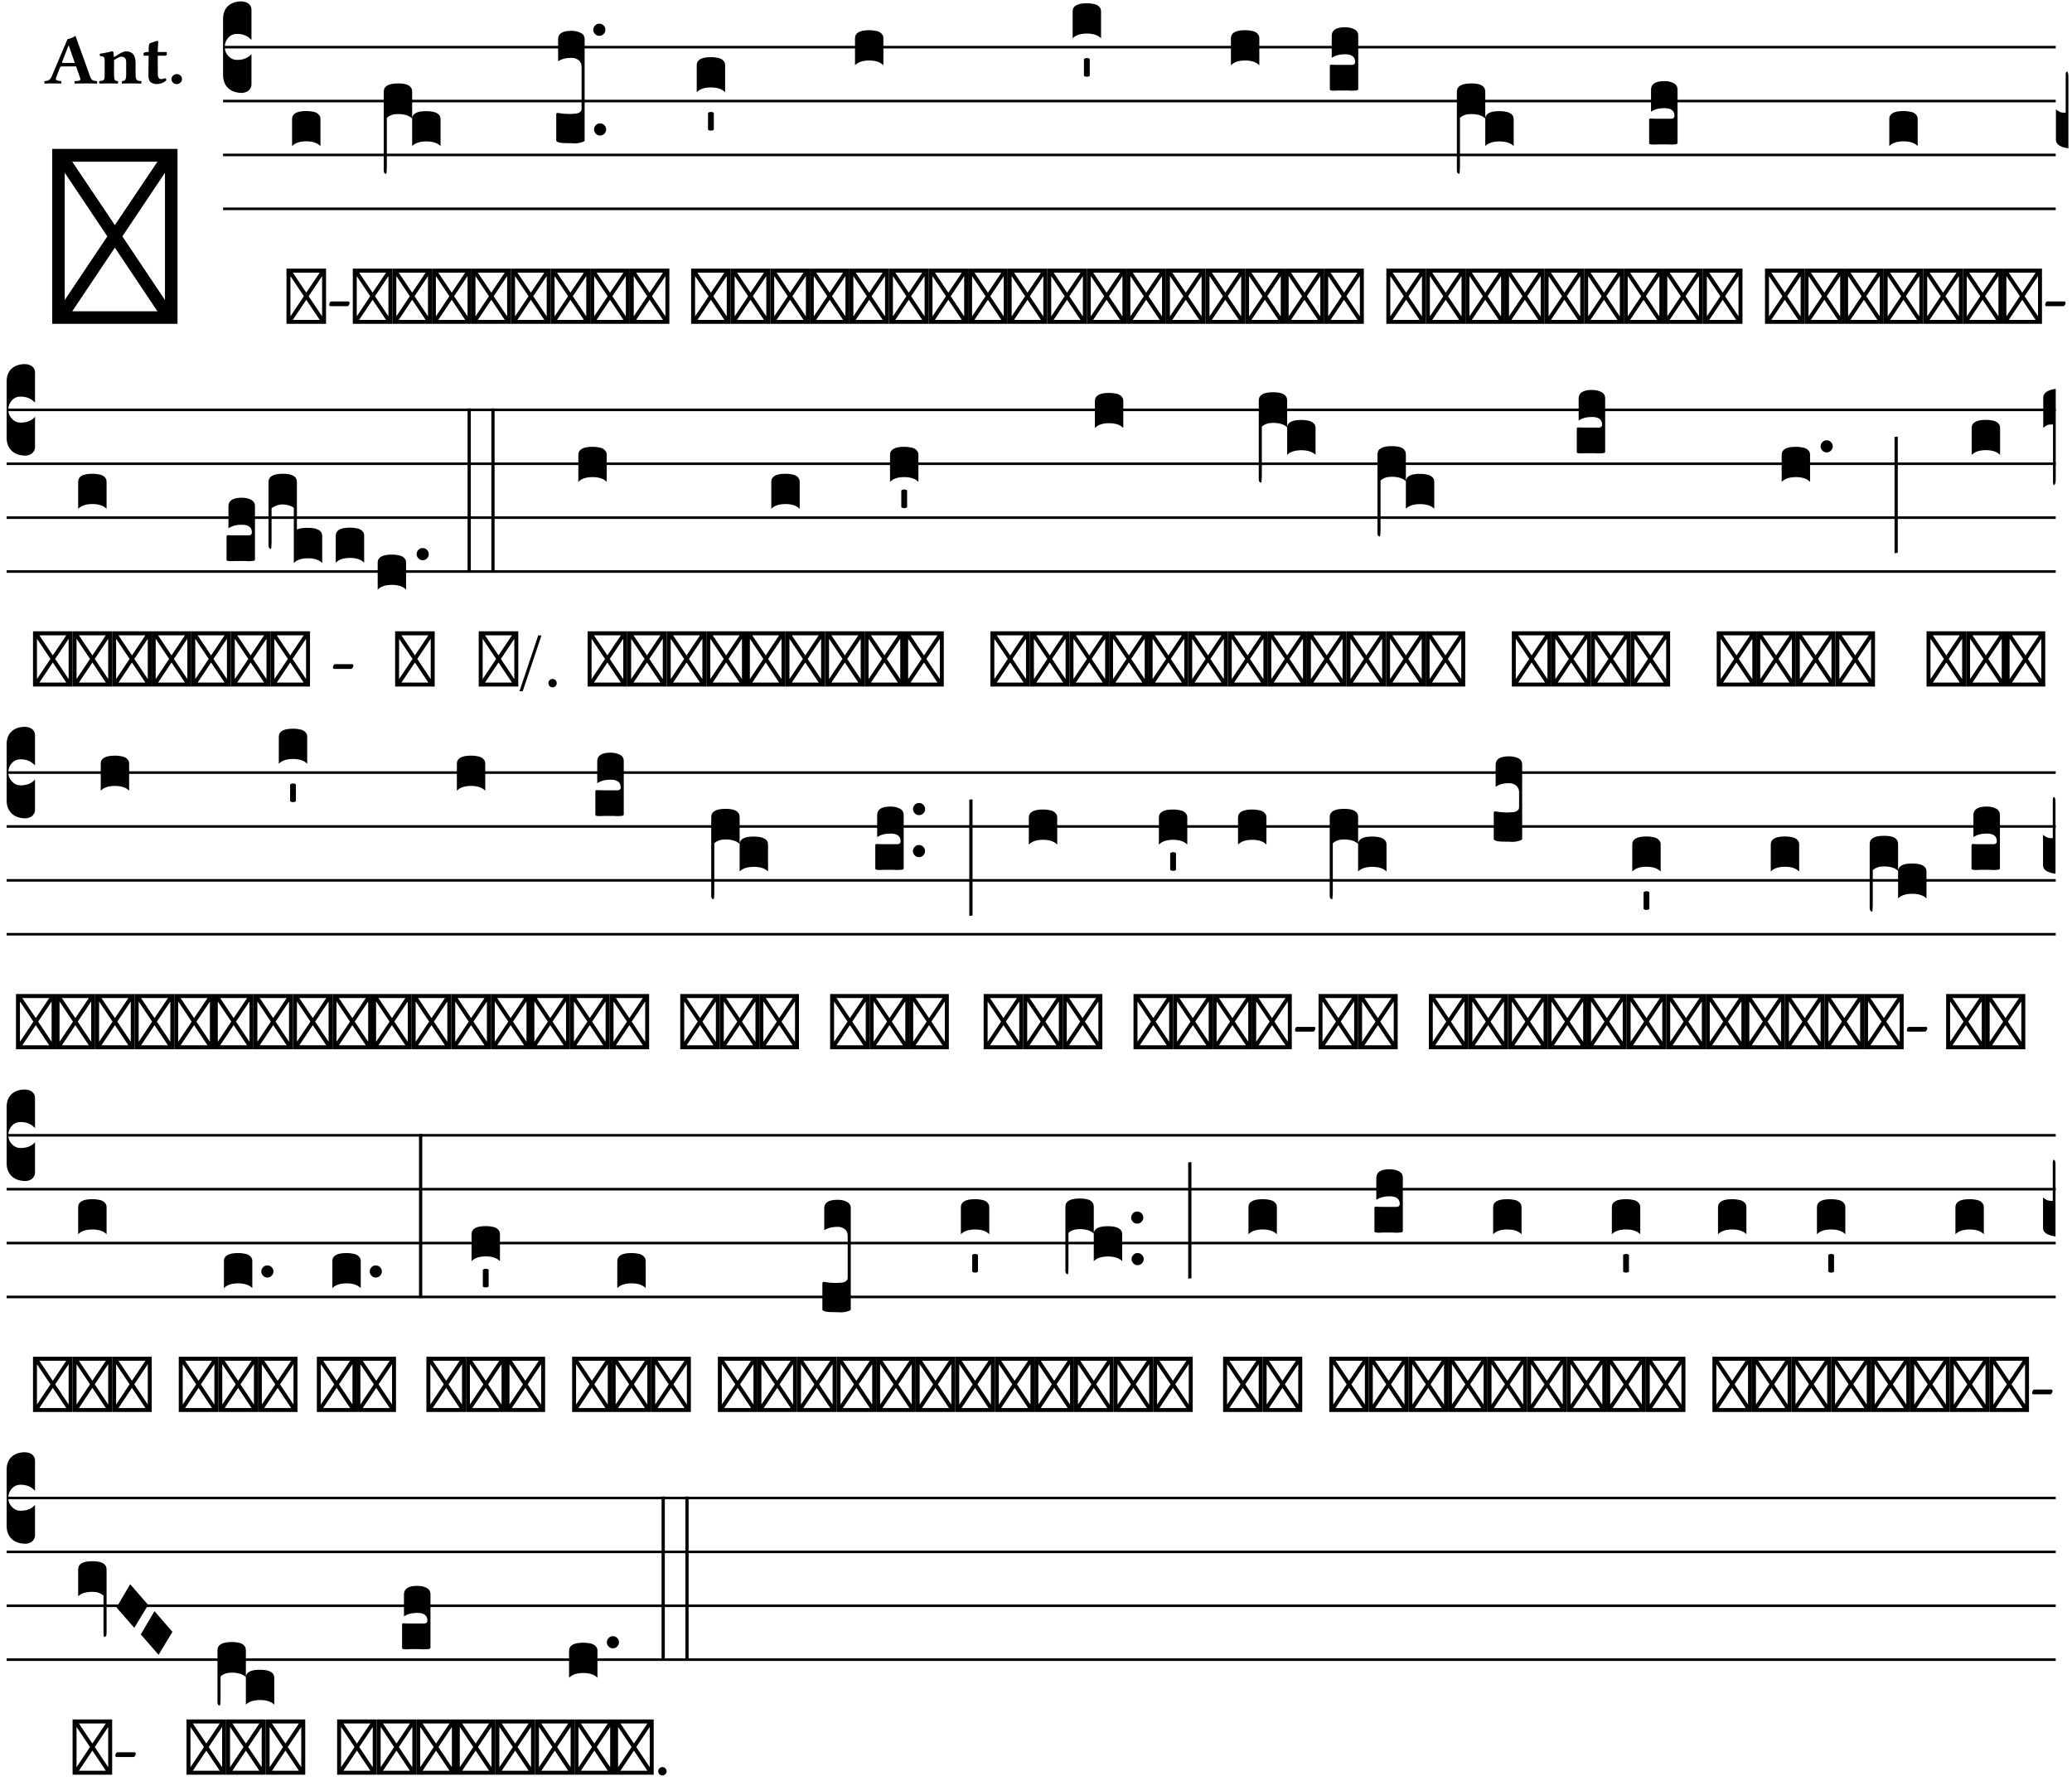 <?xml version="1.0" encoding="UTF-8" standalone="no"?>
<!DOCTYPE svg PUBLIC "-//W3C//DTD SVG 1.1//EN" "http://www.w3.org/Graphics/SVG/1.1/DTD/svg11.dtd">
<svg xmlns="http://www.w3.org/2000/svg" xmlns:xlink="http://www.w3.org/1999/xlink" version="1.1" width="313pt" height="269pt" viewBox="0 0 313 269">
<g enable-background="new">
<clipPath id="cp0">
<path transform="matrix(1,0,0,-1,-71,16251)" d="M 0 0 L 453.543 0 L 453.543 16322.79 L 0 16322.79 Z "/>
</clipPath>
<g clip-path="url(#cp0)">
<symbol id="font_1_0">
<path d="M 0 0 L .5 0 L .5 .698 L 0 .698 L 0 0 M .08 .05 L .25 .304 L .42 .05 L .08 .05 M .05 .603 L .22 .349 L .05 .095 L .05 .603 M .28 .349 L .45 .603 L .45 .095 L .28 .349 M .25 .394 L .08 .647 L .42 .647 L .25 .394 Z "/>
</symbol>
<use xlink:href="#font_1_0" transform="matrix(37.858,0,0,-37.858,7.885,48.922)"/>
<symbol id="font_2_22">
<path d="M .164 .081 L .217 .22 C .222 .233 .228 .237 .252 .237 L .442 .237 L .498 .074 C .51 .038 .481 .037 .443 .035 C .437 .035 .43 .034 .424 .034 C .418 .028 .418 .006 .424 0 C .461 .001 .556 .002 .595 .002 C .636 .002 .692 .001 .729 0 C .735 .006 .735 .028 .729 .034 C .69 .038 .657 .037 .639 .088 L .433 .66 C .418 .651 .358 .616 .323 .616 L .106 .104 C .08 .042 .05 .037 .006 .034 C 0 .028 0 .006 .006 0 C .043 .001 .061 .002 .1 .002 C .141 .002 .196 .001 .233 0 C .239 .006 .239 .028 .233 .034 C .195 .037 .148 .04 .164 .081 M .272 .285 C .25 .285 .243 .288 .247 .298 L .335 .522 L .342 .522 L .424 .285 L .272 .285 Z "/>
</symbol>
<symbol id="font_2_4f">
<path d="M .208 .124 L .208 .325 C .248 .352 .288 .372 .306 .372 C .346 .372 .376 .354 .376 .297 L .376 .13 C .376 .046 .36 .037 .319 .034 C .313 .028 .313 .006 .319 0 C .361 .001 .393 .002 .441 .002 C .496 .002 .54 .001 .583 0 C .589 .006 .589 .028 .583 .034 C .522 .037 .506 .046 .506 .13 L .506 .286 C .506 .396 .459 .446 .373 .446 C .333 .446 .262 .402 .207 .364 C .204 .399 .2 .429 .2 .429 C .199 .441 .191 .446 .177 .446 C .14 .436 .08 .422 .011 .413 C .009 .407 .011 .387 .013 .381 C .068 .376 .078 .368 .078 .311 L .078 .124 C .078 .041 .067 .039 .006 .034 C 0 .028 0 .006 .006 0 C .048 .001 .09 .002 .143 .002 C .189 .002 .217 .001 .26 0 C .266 .006 .266 .028 .26 .034 C .218 .038 .208 .041 .208 .124 Z "/>
</symbol>
<symbol id="font_2_55">
<path d="M .042 .444 C .028 .444 .013 .44 0 .429 L 0 .4 C 0 .395 .001 .394 .005 .394 L .07 .394 C .068 .293 .067 .165 .067 .115 C .067 .08 .076 .046 .097 .028 C .12 .009 .156 0 .18 0 C .235 0 .296 .028 .316 .056 C .316 .068 .31 .074 .298 .084 C .285 .074 .26 .07 .241 .07 C .219 .07 .197 .087 .197 .137 C .197 .187 .196 .294 .196 .394 L .297 .394 C .307 .394 .321 .398 .321 .407 L .321 .438 C .321 .442 .318 .444 .313 .444 L .196 .444 L .197 .478 C .199 .545 .202 .591 .202 .591 C .202 .597 .199 .6 .194 .6 C .187 .6 .15 .589 .134 .582 C .117 .575 .088 .569 .081 .56 C .074 .551 .07 .524 .07 .444 L .042 .444 Z "/>
</symbol>
<symbol id="font_2_f">
<path d="M 0 .068 C 0 .03 .032 0 .072 0 C .112 0 .146 .032 .146 .07 C .146 .109 .114 .139 .074 .139 C .034 .139 0 .107 0 .068 Z "/>
</symbol>
<use xlink:href="#font_2_22" transform="matrix(10.909,0,0,-10.909,6.68,12.62)"/>
<use xlink:href="#font_2_4f" transform="matrix(10.909,0,0,-10.909,14.96,12.62)"/>
<use xlink:href="#font_2_55" transform="matrix(10.909,0,0,-10.909,21.691,12.708)"/>
<use xlink:href="#font_2_f" transform="matrix(10.909,0,0,-10.909,25.902,12.708)"/>
<path transform="matrix(1,0,0,-1,33.698,7.123)" stroke-width=".388" stroke-linecap="butt" stroke-miterlimit="10" stroke-linejoin="miter" fill="none" stroke="#000000" d="M 0 0 L 276.845 0 "/>
<path transform="matrix(1,0,0,-1,33.698,15.264)" stroke-width=".388" stroke-linecap="butt" stroke-miterlimit="10" stroke-linejoin="miter" fill="none" stroke="#000000" d="M 0 0 L 276.845 0 "/>
<path transform="matrix(1,0,0,-1,33.698,23.405)" stroke-width=".388" stroke-linecap="butt" stroke-miterlimit="10" stroke-linejoin="miter" fill="none" stroke="#000000" d="M 0 0 L 276.845 0 "/>
<path transform="matrix(1,0,0,-1,33.698,31.545)" stroke-width=".388" stroke-linecap="butt" stroke-miterlimit="10" stroke-linejoin="miter" fill="none" stroke="#000000" d="M 0 0 L 276.845 0 "/>
<symbol id="font_3_d">
<path d="M 0 .106 L 0 .432 C 0 .465 .01 .491 .029 .508 C .048 .526 .075 .535 .108 .535 C .127 .534 .141 .529 .151 .52 C .161 .511 .166 .5 .166 .486 L .166 .31 L .156 .319 C .137 .336 .112 .345 .082 .345 C .054 .345 .033 .332 .019 .306 C .013 .295 .01 .282 .01 .268 C .01 .255 .013 .242 .02 .23 C .027 .219 .035 .21 .046 .203 C .057 .196 .069 .193 .082 .193 C .113 .193 .137 .201 .156 .217 L .166 .227 L .166 .05 C .166 .039 .163 .03 .157 .023 C .152 .015 .145 .009 .136 .006 C .127 .002 .118 0 .108 0 C .075 .001 .048 .01 .029 .029 C .01 .047 0 .073 0 .106 Z "/>
</symbol>
<use xlink:href="#font_3_d" transform="matrix(25.843,0,0,-25.843,33.698,14.037)"/>
<symbol id="font_1_e">
<path d="M .231 0 C .244 0 .258 .028 .258 .04 C .258 .05 .254 .06 .244 .06 L .025 .06 C .013 .06 0 .037 0 .019 C 0 .009 .006 0 .015 0 L .231 0 Z "/>
</symbol>
<use xlink:href="#font_1_0" transform="matrix(11.955,0,0,-11.955,43.277,48.922)"/>
<use xlink:href="#font_1_e" transform="matrix(11.955,0,0,-11.955,49.733,46.256)"/>
<symbol id="font_3_40">
<path d="M .082 .205 C .101 .205 .116 .203 .128 .2 C .141 .197 .15 .191 .156 .184 C .163 .177 .166 .169 .166 .158 L .166 0 C .148 .019 .12 .028 .083 .028 C .046 .028 .018 .019 0 0 L 0 .158 C 0 .189 .027 .205 .082 .205 Z "/>
</symbol>
<use xlink:href="#font_3_40" transform="matrix(25.843,0,0,-25.843,44.12,22.073)"/>
<use xlink:href="#font_1_0" transform="matrix(11.955,0,0,-11.955,53.295,48.922)"/>
<use xlink:href="#font_1_0" transform="matrix(11.955,0,0,-11.955,59.273,48.922)"/>
<use xlink:href="#font_1_0" transform="matrix(11.955,0,0,-11.955,65.25,48.922)"/>
<symbol id="font_3_1b3">
<path d="M 0 .021 L 0 .48 C 0 .512 .028 .528 .084 .528 C .112 .528 .133 .524 .146 .516 C .159 .508 .166 .496 .166 .48 L .166 .326 C .17 .353 .197 .366 .248 .366 C .304 .366 .332 .35 .332 .319 L .332 .162 C .314 .18 .286 .189 .249 .189 C .212 .189 .184 .18 .166 .162 L .166 .323 C .149 .34 .121 .349 .083 .349 C .056 .349 .035 .342 .018 .327 L .018 .047 C .018 .035 .018 .026 .017 .02 C .017 .014 .017 .01 .016 .007 C .016 .004 .016 .002 .015 .001 C .014 0 .013 0 .011 0 C .008 .001 .006 .002 .004 .004 C .003 .005 .002 .008 .001 .011 C 0 .014 0 .017 0 .021 Z "/>
</symbol>
<use xlink:href="#font_3_1b3" transform="matrix(25.843,0,0,-25.843,57.971,26.248)"/>
<use xlink:href="#font_1_0" transform="matrix(11.955,0,0,-11.955,71.228,48.922)"/>
<use xlink:href="#font_1_0" transform="matrix(11.955,0,0,-11.955,77.206,48.922)"/>
<use xlink:href="#font_1_0" transform="matrix(11.955,0,0,-11.955,83.183,48.922)"/>
<use xlink:href="#font_1_0" transform="matrix(11.955,0,0,-11.955,89.161,48.922)"/>
<use xlink:href="#font_1_0" transform="matrix(11.955,0,0,-11.955,95.138,48.922)"/>
<symbol id="font_3_106">
<path d="M 0 .016 L 0 .169 C 0 .175 .002 .178 .006 .178 L .01 .178 C .031 .174 .051 .172 .069 .172 C .073 .172 .077 .172 .081 .172 C .085 .172 .089 .172 .092 .172 C .096 .173 .099 .173 .102 .173 C .117 .173 .128 .176 .136 .181 C .144 .186 .148 .193 .148 .202 L .148 .447 C .148 .456 .146 .465 .142 .473 C .138 .481 .131 .487 .122 .492 C .113 .497 .102 .5 .089 .5 C .057 .5 .031 .493 .011 .48 L .011 .609 C .011 .642 .037 .658 .089 .658 C .11 .658 .128 .654 .143 .646 C .158 .639 .166 .626 .166 .609 L .166 .017 C .166 .013 .16 .009 .147 .006 C .135 .002 .122 0 .107 0 C .104 0 .099 0 .094 .001 C .089 .001 .082 .001 .074 .001 C .052 .001 .036 .002 .027 .003 C .009 .006 0 .011 0 .016 Z "/>
</symbol>
<symbol id="font_3_b">
<path d="M .06 .01 C .053 .003 .044 0 .035 0 C .026 0 .018 .003 .011 .01 C .004 .017 0 .025 0 .035 C 0 .046 .004 .054 .011 .061 C .018 .068 .026 .071 .035 .071 C .044 .071 .053 .068 .06 .061 C .067 .054 .071 .046 .071 .035 C .071 .025 .067 .017 .06 .01 Z "/>
</symbol>
<use xlink:href="#font_3_106" transform="matrix(25.843,0,0,-25.843,84.027,21.659)"/>
<use xlink:href="#font_3_b" transform="matrix(25.843,0,0,-25.843,89.734,20.473)"/>
<use xlink:href="#font_3_b" transform="matrix(25.843,0,0,-25.843,89.621,5.412)"/>
<use xlink:href="#font_1_0" transform="matrix(11.955,0,0,-11.955,104.404,48.922)"/>
<symbol id="font_3_59">
<path d="M 0 .103 C .004 .107 .01 .109 .017 .109 C .025 .109 .031 .107 .034 .103 L .034 .006 C .031 .002 .026 0 .017 0 C .009 0 .003 .002 0 .006 L 0 .103 Z "/>
</symbol>
<use xlink:href="#font_3_40" transform="matrix(25.843,0,0,-25.843,105.248,13.933)"/>
<use xlink:href="#font_3_59" transform="matrix(25.843,0,0,-25.843,106.953,19.728)"/>
<use xlink:href="#font_1_0" transform="matrix(11.955,0,0,-11.955,110.381,48.922)"/>
<use xlink:href="#font_1_0" transform="matrix(11.955,0,0,-11.955,116.359,48.922)"/>
<use xlink:href="#font_1_0" transform="matrix(11.955,0,0,-11.955,122.336,48.922)"/>
<use xlink:href="#font_1_0" transform="matrix(11.955,0,0,-11.955,128.314,48.922)"/>
<use xlink:href="#font_1_0" transform="matrix(11.955,0,0,-11.955,134.291,48.922)"/>
<use xlink:href="#font_1_0" transform="matrix(11.955,0,0,-11.955,140.269,48.922)"/>
<use xlink:href="#font_1_0" transform="matrix(11.955,0,0,-11.955,146.246,48.922)"/>
<use xlink:href="#font_3_40" transform="matrix(25.843,0,0,-25.843,129.158,9.862)"/>
<use xlink:href="#font_1_0" transform="matrix(11.955,0,0,-11.955,152.224,48.922)"/>
<use xlink:href="#font_1_0" transform="matrix(11.955,0,0,-11.955,158.202,48.922)"/>
<use xlink:href="#font_1_0" transform="matrix(11.955,0,0,-11.955,164.179,48.922)"/>
<use xlink:href="#font_1_0" transform="matrix(11.955,0,0,-11.955,170.157,48.922)"/>
<use xlink:href="#font_3_40" transform="matrix(25.843,0,0,-25.843,162.035,5.793)"/>
<use xlink:href="#font_3_59" transform="matrix(25.843,0,0,-25.843,163.74,11.587)"/>
<use xlink:href="#font_1_0" transform="matrix(11.955,0,0,-11.955,176.135,48.922)"/>
<use xlink:href="#font_1_0" transform="matrix(11.955,0,0,-11.955,182.113,48.922)"/>
<use xlink:href="#font_1_0" transform="matrix(11.955,0,0,-11.955,188.09,48.922)"/>
<use xlink:href="#font_1_0" transform="matrix(11.955,0,0,-11.955,194.068,48.922)"/>
<use xlink:href="#font_3_40" transform="matrix(25.843,0,0,-25.843,185.945,9.862)"/>
<use xlink:href="#font_1_0" transform="matrix(11.955,0,0,-11.955,200.045,48.922)"/>
<symbol id="font_3_104">
<path d="M .131 0 C .126 0 .118 0 .107 .001 C .096 .001 .087 .001 .078 .001 C .07 .001 .06 .001 .049 .001 C .038 0 .031 0 .028 0 C .016 0 .008 .001 .005 .002 C .002 .003 0 .005 0 .009 L 0 .143 C 0 .149 .002 .152 .006 .152 L .01 .152 C .015 .151 .036 .151 .075 .151 L .109 .151 C .12 .151 .128 .151 .132 .151 C .137 .152 .14 .153 .143 .155 C .146 .158 .148 .162 .148 .168 C .148 .198 .128 .213 .089 .213 C .057 .213 .031 .206 .011 .192 L .011 .321 C .011 .354 .037 .371 .089 .371 C .11 .371 .128 .367 .143 .359 C .158 .352 .166 .339 .166 .321 L .166 .01 C .166 .008 .165 .006 .164 .005 C .163 .004 .161 .003 .158 .002 C .155 .001 .151 .001 .146 .001 C .142 0 .137 0 .131 0 Z "/>
</symbol>
<use xlink:href="#font_3_104" transform="matrix(25.843,0,0,-25.843,200.889,13.701)"/>
<use xlink:href="#font_1_0" transform="matrix(11.955,0,0,-11.955,209.424,48.922)"/>
<use xlink:href="#font_1_0" transform="matrix(11.955,0,0,-11.955,215.402,48.922)"/>
<use xlink:href="#font_1_0" transform="matrix(11.955,0,0,-11.955,221.379,48.922)"/>
<use xlink:href="#font_1_0" transform="matrix(11.955,0,0,-11.955,227.357,48.922)"/>
<use xlink:href="#font_1_0" transform="matrix(11.955,0,0,-11.955,233.334,48.922)"/>
<use xlink:href="#font_3_1b3" transform="matrix(25.843,0,0,-25.843,220.078,26.248)"/>
<use xlink:href="#font_1_0" transform="matrix(11.955,0,0,-11.955,239.312,48.922)"/>
<use xlink:href="#font_1_0" transform="matrix(11.955,0,0,-11.955,245.29,48.922)"/>
<use xlink:href="#font_1_0" transform="matrix(11.955,0,0,-11.955,251.267,48.922)"/>
<use xlink:href="#font_1_0" transform="matrix(11.955,0,0,-11.955,257.245,48.922)"/>
<use xlink:href="#font_3_104" transform="matrix(25.843,0,0,-25.843,249.122,21.84)"/>
<use xlink:href="#font_1_0" transform="matrix(11.955,0,0,-11.955,266.624,48.922)"/>
<use xlink:href="#font_1_0" transform="matrix(11.955,0,0,-11.955,272.602,48.922)"/>
<use xlink:href="#font_1_0" transform="matrix(11.955,0,0,-11.955,278.579,48.922)"/>
<use xlink:href="#font_1_0" transform="matrix(11.955,0,0,-11.955,284.557,48.922)"/>
<use xlink:href="#font_1_0" transform="matrix(11.955,0,0,-11.955,290.534,48.922)"/>
<use xlink:href="#font_1_0" transform="matrix(11.955,0,0,-11.955,296.512,48.922)"/>
<use xlink:href="#font_1_0" transform="matrix(11.955,0,0,-11.955,302.49,48.922)"/>
<use xlink:href="#font_1_e" transform="matrix(11.955,0,0,-11.955,308.945,46.256)"/>
<symbol id="font_3_16">
<path d="M 0 .049 L 0 .228 C .009 .22 .018 .215 .025 .212 C .032 .209 .043 .208 .057 .208 L .057 .429 C .057 .442 .059 .448 .064 .448 L .065 .448 C .07 .447 .073 .437 .073 .416 L .073 0 C .024 .007 0 .024 0 .049 Z "/>
</symbol>
<use xlink:href="#font_3_40" transform="matrix(25.843,0,0,-25.843,285.4,22.073)"/>
<use xlink:href="#font_3_16" transform="matrix(25.843,0,0,-25.843,310.571,22.409)"/>
<path transform="matrix(1,0,0,-1,1,61.918)" stroke-width=".388" stroke-linecap="butt" stroke-miterlimit="10" stroke-linejoin="miter" fill="none" stroke="#000000" d="M 0 0 L 309.543 0 "/>
<path transform="matrix(1,0,0,-1,1,70.059)" stroke-width=".388" stroke-linecap="butt" stroke-miterlimit="10" stroke-linejoin="miter" fill="none" stroke="#000000" d="M 0 0 L 309.543 0 "/>
<path transform="matrix(1,0,0,-1,1,78.199)" stroke-width=".388" stroke-linecap="butt" stroke-miterlimit="10" stroke-linejoin="miter" fill="none" stroke="#000000" d="M 0 0 L 309.543 0 "/>
<path transform="matrix(1,0,0,-1,1,86.34)" stroke-width=".388" stroke-linecap="butt" stroke-miterlimit="10" stroke-linejoin="miter" fill="none" stroke="#000000" d="M 0 0 L 309.543 0 "/>
<use xlink:href="#font_3_d" transform="matrix(25.843,0,0,-25.843,1,68.831)"/>
<use xlink:href="#font_1_0" transform="matrix(11.955,0,0,-11.955,4.988,103.716)"/>
<use xlink:href="#font_1_0" transform="matrix(11.955,0,0,-11.955,10.966,103.716)"/>
<use xlink:href="#font_1_0" transform="matrix(11.955,0,0,-11.955,16.943,103.716)"/>
<use xlink:href="#font_3_40" transform="matrix(25.843,0,0,-25.843,11.809,76.869)"/>
<symbol id="font_1_1">
<path d="M 0 0 Z "/>
</symbol>
<use xlink:href="#font_1_0" transform="matrix(11.955,0,0,-11.955,22.921,103.716)"/>
<use xlink:href="#font_1_0" transform="matrix(11.955,0,0,-11.955,28.899,103.716)"/>
<use xlink:href="#font_1_0" transform="matrix(11.955,0,0,-11.955,34.876,103.716)"/>
<use xlink:href="#font_1_0" transform="matrix(11.955,0,0,-11.955,40.854,103.716)"/>
<use xlink:href="#font_1_1" transform="matrix(11.955,0,0,-11.955,46.831,103.716)"/>
<use xlink:href="#font_1_1" transform="matrix(11.955,0,0,-11.955,46.831,103.716)"/>
<use xlink:href="#font_1_e" transform="matrix(11.955,0,0,-11.955,50.298,101.05)"/>
<symbol id="font_3_1af">
<path d="M 0 .104 L 0 .474 C 0 .506 .028 .522 .084 .522 C .139 .522 .166 .506 .166 .474 L .166 .196 C .179 .203 .2 .206 .23 .206 C .286 .206 .314 .19 .314 .158 L .314 0 C .296 .019 .268 .028 .231 .028 C .194 .028 .166 .019 .148 0 L .148 .323 C .144 .326 .14 .329 .135 .331 C .13 .333 .125 .335 .12 .337 C .115 .338 .109 .34 .102 .341 C .096 .342 .09 .342 .083 .343 C .071 .343 .058 .34 .045 .335 C .032 .33 .023 .325 .018 .321 L .018 .13 C .018 .118 .018 .109 .017 .103 C .017 .097 .017 .093 .016 .09 C .016 .087 .016 .085 .015 .084 C .014 .083 .013 .083 .011 .083 C .008 .084 .005 .086 .003 .09 C .001 .093 0 .098 0 .104 Z "/>
</symbol>
<use xlink:href="#font_3_104" transform="matrix(25.843,0,0,-25.843,34.225,84.776)"/>
<use xlink:href="#font_3_1af" transform="matrix(25.843,0,0,-25.843,40.56,85.061)"/>
<use xlink:href="#font_3_40" transform="matrix(25.843,0,0,-25.843,50.719,85.008)"/>
<use xlink:href="#font_3_40" transform="matrix(25.843,0,0,-25.843,57.053,89.08)"/>
<use xlink:href="#font_3_b" transform="matrix(25.843,0,0,-25.843,62.938,84.628)"/>
<use xlink:href="#font_1_0" transform="matrix(11.955,0,0,-11.955,59.688,103.716)"/>
<symbol id="font_3_26">
<path d="M 0 .96 L .019 .96 L .019 0 L 0 0 L 0 .96 Z "/>
</symbol>
<use xlink:href="#font_3_26" transform="matrix(25.843,0,0,-25.843,70.633,86.508)"/>
<use xlink:href="#font_3_26" transform="matrix(25.843,0,0,-25.843,74.225,86.508)"/>
<symbol id="font_1_10">
<path d="M .278 .705 L .237 .705 L 0 0 L .041 0 L .278 .705 Z "/>
</symbol>
<symbol id="font_1_f">
<path d="M 0 .053 C 0 .024 .024 0 .053 0 C .082 0 .106 .024 .106 .053 C .106 .082 .082 .106 .053 .106 C .024 .106 0 .082 0 .053 Z "/>
</symbol>
<use xlink:href="#font_1_0" transform="matrix(11.955,0,0,-11.955,72.316,103.716)"/>
<use xlink:href="#font_1_10" transform="matrix(11.955,0,0,-11.955,78.473,104.421)"/>
<use xlink:href="#font_1_f" transform="matrix(11.955,0,0,-11.955,82.837,103.835)"/>
<use xlink:href="#font_1_0" transform="matrix(11.955,0,0,-11.955,88.766,103.716)"/>
<use xlink:href="#font_1_0" transform="matrix(11.955,0,0,-11.955,94.744,103.716)"/>
<use xlink:href="#font_1_0" transform="matrix(11.955,0,0,-11.955,100.722,103.716)"/>
<use xlink:href="#font_3_40" transform="matrix(25.843,0,0,-25.843,87.364,72.799)"/>
<use xlink:href="#font_1_0" transform="matrix(11.955,0,0,-11.955,106.703,103.716)"/>
<use xlink:href="#font_1_0" transform="matrix(11.955,0,0,-11.955,112.681,103.716)"/>
<use xlink:href="#font_1_0" transform="matrix(11.955,0,0,-11.955,118.658,103.716)"/>
<use xlink:href="#font_1_0" transform="matrix(11.955,0,0,-11.955,124.636,103.716)"/>
<use xlink:href="#font_3_40" transform="matrix(25.843,0,0,-25.843,116.513,76.869)"/>
<use xlink:href="#font_1_0" transform="matrix(11.955,0,0,-11.955,130.613,103.716)"/>
<use xlink:href="#font_1_0" transform="matrix(11.955,0,0,-11.955,136.591,103.716)"/>
<use xlink:href="#font_3_40" transform="matrix(25.843,0,0,-25.843,134.446,72.799)"/>
<use xlink:href="#font_3_59" transform="matrix(25.843,0,0,-25.843,136.151,76.761)"/>
<use xlink:href="#font_1_0" transform="matrix(11.955,0,0,-11.955,149.609,103.716)"/>
<use xlink:href="#font_1_0" transform="matrix(11.955,0,0,-11.955,155.587,103.716)"/>
<use xlink:href="#font_1_0" transform="matrix(11.955,0,0,-11.955,161.564,103.716)"/>
<use xlink:href="#font_1_0" transform="matrix(11.955,0,0,-11.955,167.542,103.716)"/>
<use xlink:href="#font_1_0" transform="matrix(11.955,0,0,-11.955,173.519,103.716)"/>
<use xlink:href="#font_1_0" transform="matrix(11.955,0,0,-11.955,179.497,103.716)"/>
<use xlink:href="#font_3_40" transform="matrix(25.843,0,0,-25.843,165.397,64.657)"/>
<use xlink:href="#font_1_0" transform="matrix(11.955,0,0,-11.955,185.474,103.716)"/>
<use xlink:href="#font_1_0" transform="matrix(11.955,0,0,-11.955,191.452,103.716)"/>
<use xlink:href="#font_1_0" transform="matrix(11.955,0,0,-11.955,197.429,103.716)"/>
<use xlink:href="#font_3_1b3" transform="matrix(25.843,0,0,-25.843,190.151,72.901)"/>
<use xlink:href="#font_1_0" transform="matrix(11.955,0,0,-11.955,203.407,103.716)"/>
<use xlink:href="#font_1_0" transform="matrix(11.955,0,0,-11.955,209.385,103.716)"/>
<use xlink:href="#font_1_0" transform="matrix(11.955,0,0,-11.955,215.362,103.716)"/>
<use xlink:href="#font_3_1b3" transform="matrix(25.843,0,0,-25.843,208.083,81.042)"/>
<use xlink:href="#font_1_0" transform="matrix(11.955,0,0,-11.955,228.38,103.716)"/>
<use xlink:href="#font_1_0" transform="matrix(11.955,0,0,-11.955,234.358,103.716)"/>
<use xlink:href="#font_1_0" transform="matrix(11.955,0,0,-11.955,240.335,103.716)"/>
<use xlink:href="#font_1_0" transform="matrix(11.955,0,0,-11.955,246.313,103.716)"/>
<use xlink:href="#font_3_104" transform="matrix(25.843,0,0,-25.843,238.19,68.495)"/>
<use xlink:href="#font_1_0" transform="matrix(11.955,0,0,-11.955,259.331,103.716)"/>
<use xlink:href="#font_1_0" transform="matrix(11.955,0,0,-11.955,265.309,103.716)"/>
<use xlink:href="#font_1_0" transform="matrix(11.955,0,0,-11.955,271.286,103.716)"/>
<use xlink:href="#font_1_0" transform="matrix(11.955,0,0,-11.955,277.264,103.716)"/>
<symbol id="font_3_34">
<path d="M .019 .682 L .019 .003 C .009 .002 .003 .001 0 0 L 0 .679 C .003 .681 .01 .682 .019 .682 Z "/>
</symbol>
<use xlink:href="#font_3_40" transform="matrix(25.843,0,0,-25.843,269.141,72.799)"/>
<use xlink:href="#font_3_b" transform="matrix(25.843,0,0,-25.843,275.026,68.346)"/>
<use xlink:href="#font_3_34" transform="matrix(25.843,0,0,-25.843,286.191,83.588)"/>
<use xlink:href="#font_1_0" transform="matrix(11.955,0,0,-11.955,291.026,103.716)"/>
<use xlink:href="#font_1_0" transform="matrix(11.955,0,0,-11.955,297.004,103.716)"/>
<use xlink:href="#font_1_0" transform="matrix(11.955,0,0,-11.955,302.981,103.716)"/>
<symbol id="font_3_11">
<path d="M .057 .355 C .042 .355 .031 .354 .024 .351 C .017 .348 .009 .343 0 .334 L 0 .513 C 0 .527 .007 .538 .02 .546 C .034 .555 .052 .56 .073 .563 L .073 .032 C .073 .016 .07 .005 .064 0 C .059 0 .057 .007 .057 .021 L .057 .355 Z "/>
</symbol>
<use xlink:href="#font_3_40" transform="matrix(25.843,0,0,-25.843,297.847,68.727)"/>
<use xlink:href="#font_3_11" transform="matrix(25.843,0,0,-25.843,308.657,73.288)"/>
<path transform="matrix(1,0,0,-1,1,116.713)" stroke-width=".388" stroke-linecap="butt" stroke-miterlimit="10" stroke-linejoin="miter" fill="none" stroke="#000000" d="M 0 0 L 309.543 0 "/>
<path transform="matrix(1,0,0,-1,1,124.853)" stroke-width=".388" stroke-linecap="butt" stroke-miterlimit="10" stroke-linejoin="miter" fill="none" stroke="#000000" d="M 0 0 L 309.543 0 "/>
<path transform="matrix(1,0,0,-1,1,132.994)" stroke-width=".388" stroke-linecap="butt" stroke-miterlimit="10" stroke-linejoin="miter" fill="none" stroke="#000000" d="M 0 0 L 309.543 0 "/>
<path transform="matrix(1,0,0,-1,1,141.134)" stroke-width=".388" stroke-linecap="butt" stroke-miterlimit="10" stroke-linejoin="miter" fill="none" stroke="#000000" d="M 0 0 L 309.543 0 "/>
<use xlink:href="#font_3_d" transform="matrix(25.843,0,0,-25.843,1,123.626)"/>
<use xlink:href="#font_1_0" transform="matrix(11.955,0,0,-11.955,2.417,158.511)"/>
<use xlink:href="#font_1_0" transform="matrix(11.955,0,0,-11.955,8.395,158.511)"/>
<use xlink:href="#font_1_0" transform="matrix(11.955,0,0,-11.955,14.372,158.511)"/>
<use xlink:href="#font_1_0" transform="matrix(11.955,0,0,-11.955,20.35,158.511)"/>
<use xlink:href="#font_1_0" transform="matrix(11.955,0,0,-11.955,26.327,158.511)"/>
<use xlink:href="#font_3_40" transform="matrix(25.843,0,0,-25.843,15.216,119.453)"/>
<use xlink:href="#font_1_0" transform="matrix(11.955,0,0,-11.955,32.305,158.511)"/>
<use xlink:href="#font_1_0" transform="matrix(11.955,0,0,-11.955,38.283,158.511)"/>
<use xlink:href="#font_1_0" transform="matrix(11.955,0,0,-11.955,44.26,158.511)"/>
<use xlink:href="#font_1_0" transform="matrix(11.955,0,0,-11.955,50.238,158.511)"/>
<use xlink:href="#font_3_40" transform="matrix(25.843,0,0,-25.843,42.116,115.382)"/>
<use xlink:href="#font_3_59" transform="matrix(25.843,0,0,-25.843,43.821,121.176)"/>
<use xlink:href="#font_1_0" transform="matrix(11.955,0,0,-11.955,56.216,158.511)"/>
<use xlink:href="#font_1_0" transform="matrix(11.955,0,0,-11.955,62.194,158.511)"/>
<use xlink:href="#font_1_0" transform="matrix(11.955,0,0,-11.955,68.171,158.511)"/>
<use xlink:href="#font_1_0" transform="matrix(11.955,0,0,-11.955,74.149,158.511)"/>
<use xlink:href="#font_1_0" transform="matrix(11.955,0,0,-11.955,80.126,158.511)"/>
<use xlink:href="#font_3_40" transform="matrix(25.843,0,0,-25.843,69.015,119.453)"/>
<use xlink:href="#font_1_0" transform="matrix(11.955,0,0,-11.955,86.104,158.511)"/>
<use xlink:href="#font_1_0" transform="matrix(11.955,0,0,-11.955,92.082,158.511)"/>
<use xlink:href="#font_3_104" transform="matrix(25.843,0,0,-25.843,89.936,123.29)"/>
<use xlink:href="#font_1_0" transform="matrix(11.955,0,0,-11.955,102.763,158.511)"/>
<use xlink:href="#font_1_0" transform="matrix(11.955,0,0,-11.955,108.741,158.511)"/>
<use xlink:href="#font_1_0" transform="matrix(11.955,0,0,-11.955,114.718,158.511)"/>
<use xlink:href="#font_3_1b3" transform="matrix(25.843,0,0,-25.843,107.439,135.836)"/>
<use xlink:href="#font_1_0" transform="matrix(11.955,0,0,-11.955,125.399,158.511)"/>
<use xlink:href="#font_1_0" transform="matrix(11.955,0,0,-11.955,131.377,158.511)"/>
<use xlink:href="#font_1_0" transform="matrix(11.955,0,0,-11.955,137.354,158.511)"/>
<use xlink:href="#font_3_104" transform="matrix(25.843,0,0,-25.843,132.221,131.43)"/>
<use xlink:href="#font_3_b" transform="matrix(25.843,0,0,-25.843,137.906,129.492)"/>
<use xlink:href="#font_3_b" transform="matrix(25.843,0,0,-25.843,137.919,123.141)"/>
<use xlink:href="#font_3_34" transform="matrix(25.843,0,0,-25.843,146.422,138.382)"/>
<use xlink:href="#font_1_0" transform="matrix(11.955,0,0,-11.955,148.594,158.511)"/>
<use xlink:href="#font_1_0" transform="matrix(11.955,0,0,-11.955,154.572,158.511)"/>
<use xlink:href="#font_1_0" transform="matrix(11.955,0,0,-11.955,160.549,158.511)"/>
<use xlink:href="#font_3_40" transform="matrix(25.843,0,0,-25.843,155.415,127.592)"/>
<use xlink:href="#font_1_0" transform="matrix(11.955,0,0,-11.955,171.231,158.511)"/>
<use xlink:href="#font_1_0" transform="matrix(11.955,0,0,-11.955,177.209,158.511)"/>
<use xlink:href="#font_3_40" transform="matrix(25.843,0,0,-25.843,175.063,127.592)"/>
<use xlink:href="#font_3_59" transform="matrix(25.843,0,0,-25.843,176.769,131.555)"/>
<use xlink:href="#font_1_0" transform="matrix(11.955,0,0,-11.955,183.186,158.511)"/>
<use xlink:href="#font_1_0" transform="matrix(11.955,0,0,-11.955,189.164,158.511)"/>
<use xlink:href="#font_1_e" transform="matrix(11.955,0,0,-11.955,195.619,155.845)"/>
<use xlink:href="#font_3_40" transform="matrix(25.843,0,0,-25.843,187.018,127.592)"/>
<use xlink:href="#font_1_0" transform="matrix(11.955,0,0,-11.955,199.182,158.511)"/>
<use xlink:href="#font_1_0" transform="matrix(11.955,0,0,-11.955,205.16,158.511)"/>
<use xlink:href="#font_3_1b3" transform="matrix(25.843,0,0,-25.843,200.87,135.836)"/>
<use xlink:href="#font_1_0" transform="matrix(11.955,0,0,-11.955,215.841,158.511)"/>
<use xlink:href="#font_1_0" transform="matrix(11.955,0,0,-11.955,221.819,158.511)"/>
<use xlink:href="#font_1_0" transform="matrix(11.955,0,0,-11.955,227.796,158.511)"/>
<use xlink:href="#font_1_0" transform="matrix(11.955,0,0,-11.955,233.774,158.511)"/>
<symbol id="font_3_105">
<path d="M 0 .016 L 0 .169 C 0 .175 .002 .178 .006 .178 L .01 .178 C .031 .174 .051 .172 .069 .172 C .073 .172 .077 .172 .081 .172 C .085 .172 .089 .172 .092 .172 C .096 .173 .099 .173 .102 .173 C .117 .173 .128 .176 .136 .181 C .144 .186 .148 .193 .148 .202 L .148 .289 C .148 .299 .146 .308 .142 .315 C .138 .323 .131 .33 .122 .335 C .113 .34 .102 .343 .089 .343 C .057 .343 .031 .336 .011 .322 L .011 .451 C .011 .484 .037 .5 .089 .5 C .11 .5 .128 .496 .143 .489 C .158 .482 .166 .469 .166 .451 L .166 .017 C .166 .013 .16 .009 .147 .006 C .135 .002 .122 0 .107 0 C .104 0 .099 0 .094 .001 C .089 .001 .082 .001 .074 .001 C .052 .001 .036 .002 .027 .003 C .009 .006 0 .011 0 .016 Z "/>
</symbol>
<use xlink:href="#font_3_105" transform="matrix(25.843,0,0,-25.843,225.651,127.179)"/>
<use xlink:href="#font_1_0" transform="matrix(11.955,0,0,-11.955,239.751,158.511)"/>
<use xlink:href="#font_1_0" transform="matrix(11.955,0,0,-11.955,245.729,158.511)"/>
<use xlink:href="#font_1_0" transform="matrix(11.955,0,0,-11.955,251.706,158.511)"/>
<use xlink:href="#font_3_40" transform="matrix(25.843,0,0,-25.843,246.573,131.663)"/>
<use xlink:href="#font_3_59" transform="matrix(25.843,0,0,-25.843,248.278,137.457)"/>
<use xlink:href="#font_1_0" transform="matrix(11.955,0,0,-11.955,257.684,158.511)"/>
<use xlink:href="#font_1_0" transform="matrix(11.955,0,0,-11.955,263.662,158.511)"/>
<use xlink:href="#font_1_0" transform="matrix(11.955,0,0,-11.955,269.639,158.511)"/>
<use xlink:href="#font_1_0" transform="matrix(11.955,0,0,-11.955,275.617,158.511)"/>
<use xlink:href="#font_3_40" transform="matrix(25.843,0,0,-25.843,267.494,131.663)"/>
<use xlink:href="#font_1_0" transform="matrix(11.955,0,0,-11.955,281.594,158.511)"/>
<use xlink:href="#font_1_e" transform="matrix(11.955,0,0,-11.955,288.05,155.845)"/>
<symbol id="font_3_1ae">
<path d="M 0 .021 L 0 .395 C 0 .427 .028 .443 .084 .443 C .112 .443 .133 .439 .146 .431 C .159 .423 .166 .411 .166 .395 L .166 .241 C .17 .268 .197 .281 .248 .281 C .304 .281 .332 .265 .332 .234 L .332 .077 C .314 .095 .286 .104 .249 .104 C .212 .104 .184 .095 .166 .077 L .166 .238 C .149 .255 .121 .264 .083 .264 C .056 .264 .035 .257 .018 .242 L .018 .047 C .018 .035 .018 .026 .017 .02 C .017 .014 .017 .01 .016 .007 C .016 .004 .016 .002 .015 .001 C .014 0 .013 0 .011 0 C .008 .001 .005 .003 .003 .007 C .001 .01 0 .015 0 .021 Z "/>
</symbol>
<use xlink:href="#font_3_1ae" transform="matrix(25.843,0,0,-25.843,282.438,137.71)"/>
<use xlink:href="#font_1_0" transform="matrix(11.955,0,0,-11.955,293.989,158.511)"/>
<use xlink:href="#font_1_0" transform="matrix(11.955,0,0,-11.955,299.967,158.511)"/>
<use xlink:href="#font_3_104" transform="matrix(25.843,0,0,-25.843,297.821,131.43)"/>
<use xlink:href="#font_3_16" transform="matrix(25.843,0,0,-25.843,308.623,131.999)"/>
<path transform="matrix(1,0,0,-1,1,171.507)" stroke-width=".388" stroke-linecap="butt" stroke-miterlimit="10" stroke-linejoin="miter" fill="none" stroke="#000000" d="M 0 0 L 309.543 0 "/>
<path transform="matrix(1,0,0,-1,1,179.648)" stroke-width=".388" stroke-linecap="butt" stroke-miterlimit="10" stroke-linejoin="miter" fill="none" stroke="#000000" d="M 0 0 L 309.543 0 "/>
<path transform="matrix(1,0,0,-1,1,187.788)" stroke-width=".388" stroke-linecap="butt" stroke-miterlimit="10" stroke-linejoin="miter" fill="none" stroke="#000000" d="M 0 0 L 309.543 0 "/>
<path transform="matrix(1,0,0,-1,1,195.929)" stroke-width=".388" stroke-linecap="butt" stroke-miterlimit="10" stroke-linejoin="miter" fill="none" stroke="#000000" d="M 0 0 L 309.543 0 "/>
<use xlink:href="#font_3_d" transform="matrix(25.843,0,0,-25.843,1,178.419)"/>
<use xlink:href="#font_1_0" transform="matrix(11.955,0,0,-11.955,4.988,213.305)"/>
<use xlink:href="#font_1_0" transform="matrix(11.955,0,0,-11.955,10.966,213.305)"/>
<use xlink:href="#font_1_0" transform="matrix(11.955,0,0,-11.955,16.943,213.305)"/>
<use xlink:href="#font_3_40" transform="matrix(25.843,0,0,-25.843,11.809,186.458)"/>
<use xlink:href="#font_1_0" transform="matrix(11.955,0,0,-11.955,27.003,213.305)"/>
<use xlink:href="#font_1_0" transform="matrix(11.955,0,0,-11.955,32.981,213.305)"/>
<use xlink:href="#font_1_0" transform="matrix(11.955,0,0,-11.955,38.958,213.305)"/>
<use xlink:href="#font_3_40" transform="matrix(25.843,0,0,-25.843,33.825,194.597)"/>
<use xlink:href="#font_3_b" transform="matrix(25.843,0,0,-25.843,39.473,192.998)"/>
<use xlink:href="#font_1_1" transform="matrix(11.955,0,0,-11.955,44.877,213.305)"/>
<use xlink:href="#font_1_0" transform="matrix(11.955,0,0,-11.955,47.866,213.305)"/>
<use xlink:href="#font_1_0" transform="matrix(11.955,0,0,-11.955,53.843,213.305)"/>
<use xlink:href="#font_3_40" transform="matrix(25.843,0,0,-25.843,50.204,194.597)"/>
<use xlink:href="#font_3_b" transform="matrix(25.843,0,0,-25.843,55.853,192.998)"/>
<use xlink:href="#font_3_26" transform="matrix(25.843,0,0,-25.843,63.297,196.097)"/>
<use xlink:href="#font_1_0" transform="matrix(11.955,0,0,-11.955,64.412,213.305)"/>
<use xlink:href="#font_1_0" transform="matrix(11.955,0,0,-11.955,70.39,213.305)"/>
<use xlink:href="#font_1_0" transform="matrix(11.955,0,0,-11.955,76.367,213.305)"/>
<use xlink:href="#font_3_40" transform="matrix(25.843,0,0,-25.843,71.233,190.527)"/>
<use xlink:href="#font_3_59" transform="matrix(25.843,0,0,-25.843,72.939,194.491)"/>
<use xlink:href="#font_1_0" transform="matrix(11.955,0,0,-11.955,86.427,213.305)"/>
<use xlink:href="#font_1_0" transform="matrix(11.955,0,0,-11.955,92.405,213.305)"/>
<use xlink:href="#font_1_0" transform="matrix(11.955,0,0,-11.955,98.382,213.305)"/>
<use xlink:href="#font_3_40" transform="matrix(25.843,0,0,-25.843,93.248,194.597)"/>
<use xlink:href="#font_1_0" transform="matrix(11.955,0,0,-11.955,108.442,213.305)"/>
<use xlink:href="#font_1_0" transform="matrix(11.955,0,0,-11.955,114.42,213.305)"/>
<use xlink:href="#font_1_0" transform="matrix(11.955,0,0,-11.955,120.397,213.305)"/>
<use xlink:href="#font_1_0" transform="matrix(11.955,0,0,-11.955,126.375,213.305)"/>
<use xlink:href="#font_1_0" transform="matrix(11.955,0,0,-11.955,132.352,213.305)"/>
<use xlink:href="#font_1_0" transform="matrix(11.955,0,0,-11.955,138.33,213.305)"/>
<use xlink:href="#font_3_106" transform="matrix(25.843,0,0,-25.843,124.23,198.255)"/>
<use xlink:href="#font_1_0" transform="matrix(11.955,0,0,-11.955,144.307,213.305)"/>
<use xlink:href="#font_3_40" transform="matrix(25.843,0,0,-25.843,145.151,186.458)"/>
<use xlink:href="#font_3_59" transform="matrix(25.843,0,0,-25.843,146.857,192.252)"/>
<use xlink:href="#font_1_0" transform="matrix(11.955,0,0,-11.955,150.285,213.305)"/>
<use xlink:href="#font_1_0" transform="matrix(11.955,0,0,-11.955,156.263,213.305)"/>
<use xlink:href="#font_1_0" transform="matrix(11.955,0,0,-11.955,162.24,213.305)"/>
<use xlink:href="#font_1_0" transform="matrix(11.955,0,0,-11.955,168.218,213.305)"/>
<use xlink:href="#font_1_0" transform="matrix(11.955,0,0,-11.955,174.195,213.305)"/>
<use xlink:href="#font_3_1ae" transform="matrix(25.843,0,0,-25.843,160.939,192.505)"/>
<use xlink:href="#font_3_b" transform="matrix(25.843,0,0,-25.843,170.936,191.131)"/>
<use xlink:href="#font_3_b" transform="matrix(25.843,0,0,-25.843,170.877,184.856)"/>
<use xlink:href="#font_3_34" transform="matrix(25.843,0,0,-25.843,179.491,193.177)"/>
<use xlink:href="#font_1_0" transform="matrix(11.955,0,0,-11.955,184.764,213.305)"/>
<use xlink:href="#font_1_0" transform="matrix(11.955,0,0,-11.955,190.742,213.305)"/>
<use xlink:href="#font_3_40" transform="matrix(25.843,0,0,-25.843,188.596,186.458)"/>
<use xlink:href="#font_1_0" transform="matrix(11.955,0,0,-11.955,200.801,213.305)"/>
<use xlink:href="#font_1_0" transform="matrix(11.955,0,0,-11.955,206.779,213.305)"/>
<use xlink:href="#font_1_0" transform="matrix(11.955,0,0,-11.955,212.756,213.305)"/>
<use xlink:href="#font_3_104" transform="matrix(25.843,0,0,-25.843,207.623,186.225)"/>
<use xlink:href="#font_1_0" transform="matrix(11.955,0,0,-11.955,218.734,213.305)"/>
<use xlink:href="#font_1_0" transform="matrix(11.955,0,0,-11.955,224.712,213.305)"/>
<use xlink:href="#font_1_0" transform="matrix(11.955,0,0,-11.955,230.689,213.305)"/>
<use xlink:href="#font_3_40" transform="matrix(25.843,0,0,-25.843,225.555,186.458)"/>
<use xlink:href="#font_1_0" transform="matrix(11.955,0,0,-11.955,236.667,213.305)"/>
<use xlink:href="#font_1_0" transform="matrix(11.955,0,0,-11.955,242.645,213.305)"/>
<use xlink:href="#font_1_0" transform="matrix(11.955,0,0,-11.955,248.622,213.305)"/>
<use xlink:href="#font_3_40" transform="matrix(25.843,0,0,-25.843,243.488,186.458)"/>
<use xlink:href="#font_3_59" transform="matrix(25.843,0,0,-25.843,245.194,192.252)"/>
<use xlink:href="#font_1_0" transform="matrix(11.955,0,0,-11.955,258.682,213.305)"/>
<use xlink:href="#font_3_40" transform="matrix(25.843,0,0,-25.843,259.526,186.458)"/>
<use xlink:href="#font_1_0" transform="matrix(11.955,0,0,-11.955,264.659,213.305)"/>
<use xlink:href="#font_1_0" transform="matrix(11.955,0,0,-11.955,270.637,213.305)"/>
<use xlink:href="#font_1_0" transform="matrix(11.955,0,0,-11.955,276.614,213.305)"/>
<use xlink:href="#font_1_0" transform="matrix(11.955,0,0,-11.955,282.592,213.305)"/>
<use xlink:href="#font_3_40" transform="matrix(25.843,0,0,-25.843,274.47,186.458)"/>
<use xlink:href="#font_3_59" transform="matrix(25.843,0,0,-25.843,276.175,192.252)"/>
<use xlink:href="#font_1_0" transform="matrix(11.955,0,0,-11.955,288.57,213.305)"/>
<use xlink:href="#font_1_0" transform="matrix(11.955,0,0,-11.955,294.548,213.305)"/>
<use xlink:href="#font_1_0" transform="matrix(11.955,0,0,-11.955,300.525,213.305)"/>
<use xlink:href="#font_1_e" transform="matrix(11.955,0,0,-11.955,306.981,210.639)"/>
<use xlink:href="#font_3_40" transform="matrix(25.843,0,0,-25.843,295.391,186.458)"/>
<use xlink:href="#font_3_16" transform="matrix(25.843,0,0,-25.843,308.623,186.794)"/>
<path transform="matrix(1,0,0,-1,1,226.302)" stroke-width=".388" stroke-linecap="butt" stroke-miterlimit="10" stroke-linejoin="miter" fill="none" stroke="#000000" d="M 0 0 L 309.543 0 "/>
<path transform="matrix(1,0,0,-1,1,234.442)" stroke-width=".388" stroke-linecap="butt" stroke-miterlimit="10" stroke-linejoin="miter" fill="none" stroke="#000000" d="M 0 0 L 309.543 0 "/>
<path transform="matrix(1,0,0,-1,1,242.583)" stroke-width=".388" stroke-linecap="butt" stroke-miterlimit="10" stroke-linejoin="miter" fill="none" stroke="#000000" d="M 0 0 L 309.543 0 "/>
<path transform="matrix(1,0,0,-1,1,250.723)" stroke-width=".388" stroke-linecap="butt" stroke-miterlimit="10" stroke-linejoin="miter" fill="none" stroke="#000000" d="M 0 0 L 309.543 0 "/>
<use xlink:href="#font_3_d" transform="matrix(25.843,0,0,-25.843,1,233.214)"/>
<use xlink:href="#font_1_0" transform="matrix(11.955,0,0,-11.955,10.966,268.1)"/>
<use xlink:href="#font_1_e" transform="matrix(11.955,0,0,-11.955,17.422,265.434)"/>
<symbol id="font_3_f2">
<path d="M 0 .395 C 0 .411 .007 .423 .02 .431 C .034 .439 .055 .443 .083 .443 C .138 .443 .166 .427 .166 .395 L .166 .021 C .166 .009 .162 .002 .155 0 C .153 0 .152 0 .151 .001 C .15 .002 .15 .004 .149 .007 C .149 .01 .149 .014 .148 .02 C .148 .026 .148 .035 .148 .047 L .148 .242 C .131 .257 .11 .264 .083 .264 C .045 .264 .017 .255 0 .238 L 0 .395 Z "/>
</symbol>
<symbol id="font_3_1a">
<path d="M 0 .119 L .08 .255 L .185 .134 L .104 0 L 0 .119 Z "/>
</symbol>
<use xlink:href="#font_3_f2" transform="matrix(25.843,0,0,-25.843,11.809,247.299)"/>
<use xlink:href="#font_3_1a" transform="matrix(25.843,0,0,-25.843,17.598,245.916)"/>
<use xlink:href="#font_3_1a" transform="matrix(25.843,0,0,-25.843,21.268,249.987)"/>
<use xlink:href="#font_1_0" transform="matrix(11.955,0,0,-11.955,28.176,268.1)"/>
<use xlink:href="#font_1_0" transform="matrix(11.955,0,0,-11.955,34.154,268.1)"/>
<use xlink:href="#font_1_0" transform="matrix(11.955,0,0,-11.955,40.131,268.1)"/>
<symbol id="font_3_1b8">
<path d="M 0 .021 L 0 .323 C 0 .355 .028 .371 .084 .371 C .112 .371 .133 .367 .146 .359 C .159 .351 .166 .339 .166 .323 L .166 .169 C .17 .196 .197 .209 .248 .209 C .304 .209 .332 .193 .332 .162 L .332 .005 C .314 .023 .286 .032 .249 .032 C .212 .032 .184 .023 .166 .005 L .166 .166 C .149 .183 .121 .192 .083 .192 C .056 .192 .035 .185 .018 .17 L .018 .047 C .018 .036 .018 .027 .017 .021 C .017 .015 .017 .01 .016 .007 C .016 .004 .016 .002 .015 .001 C .014 0 .013 0 .011 0 C .008 .001 .006 .002 .004 .004 C .003 .006 .002 .008 .001 .011 C 0 .014 0 .017 0 .021 Z "/>
</symbol>
<use xlink:href="#font_3_1b8" transform="matrix(25.843,0,0,-25.843,32.852,257.649)"/>
<use xlink:href="#font_1_0" transform="matrix(11.955,0,0,-11.955,50.927,268.1)"/>
<use xlink:href="#font_1_0" transform="matrix(11.955,0,0,-11.955,56.905,268.1)"/>
<use xlink:href="#font_1_0" transform="matrix(11.955,0,0,-11.955,62.882,268.1)"/>
<use xlink:href="#font_1_0" transform="matrix(11.955,0,0,-11.955,68.86,268.1)"/>
<use xlink:href="#font_3_104" transform="matrix(25.843,0,0,-25.843,60.738,249.16)"/>
<use xlink:href="#font_1_0" transform="matrix(11.955,0,0,-11.955,74.838,268.1)"/>
<use xlink:href="#font_1_0" transform="matrix(11.955,0,0,-11.955,80.816,268.1)"/>
<use xlink:href="#font_1_0" transform="matrix(11.955,0,0,-11.955,86.793,268.1)"/>
<use xlink:href="#font_1_0" transform="matrix(11.955,0,0,-11.955,92.771,268.1)"/>
<use xlink:href="#font_1_f" transform="matrix(11.955,0,0,-11.955,99.43,268.219)"/>
<use xlink:href="#font_3_40" transform="matrix(25.843,0,0,-25.843,85.963,253.463)"/>
<use xlink:href="#font_3_b" transform="matrix(25.843,0,0,-25.843,91.67,249.011)"/>
<use xlink:href="#font_3_26" transform="matrix(25.843,0,0,-25.843,99.939,250.891)"/>
<use xlink:href="#font_3_26" transform="matrix(25.843,0,0,-25.843,103.531,250.891)"/>
</g>
</g>
</svg>
